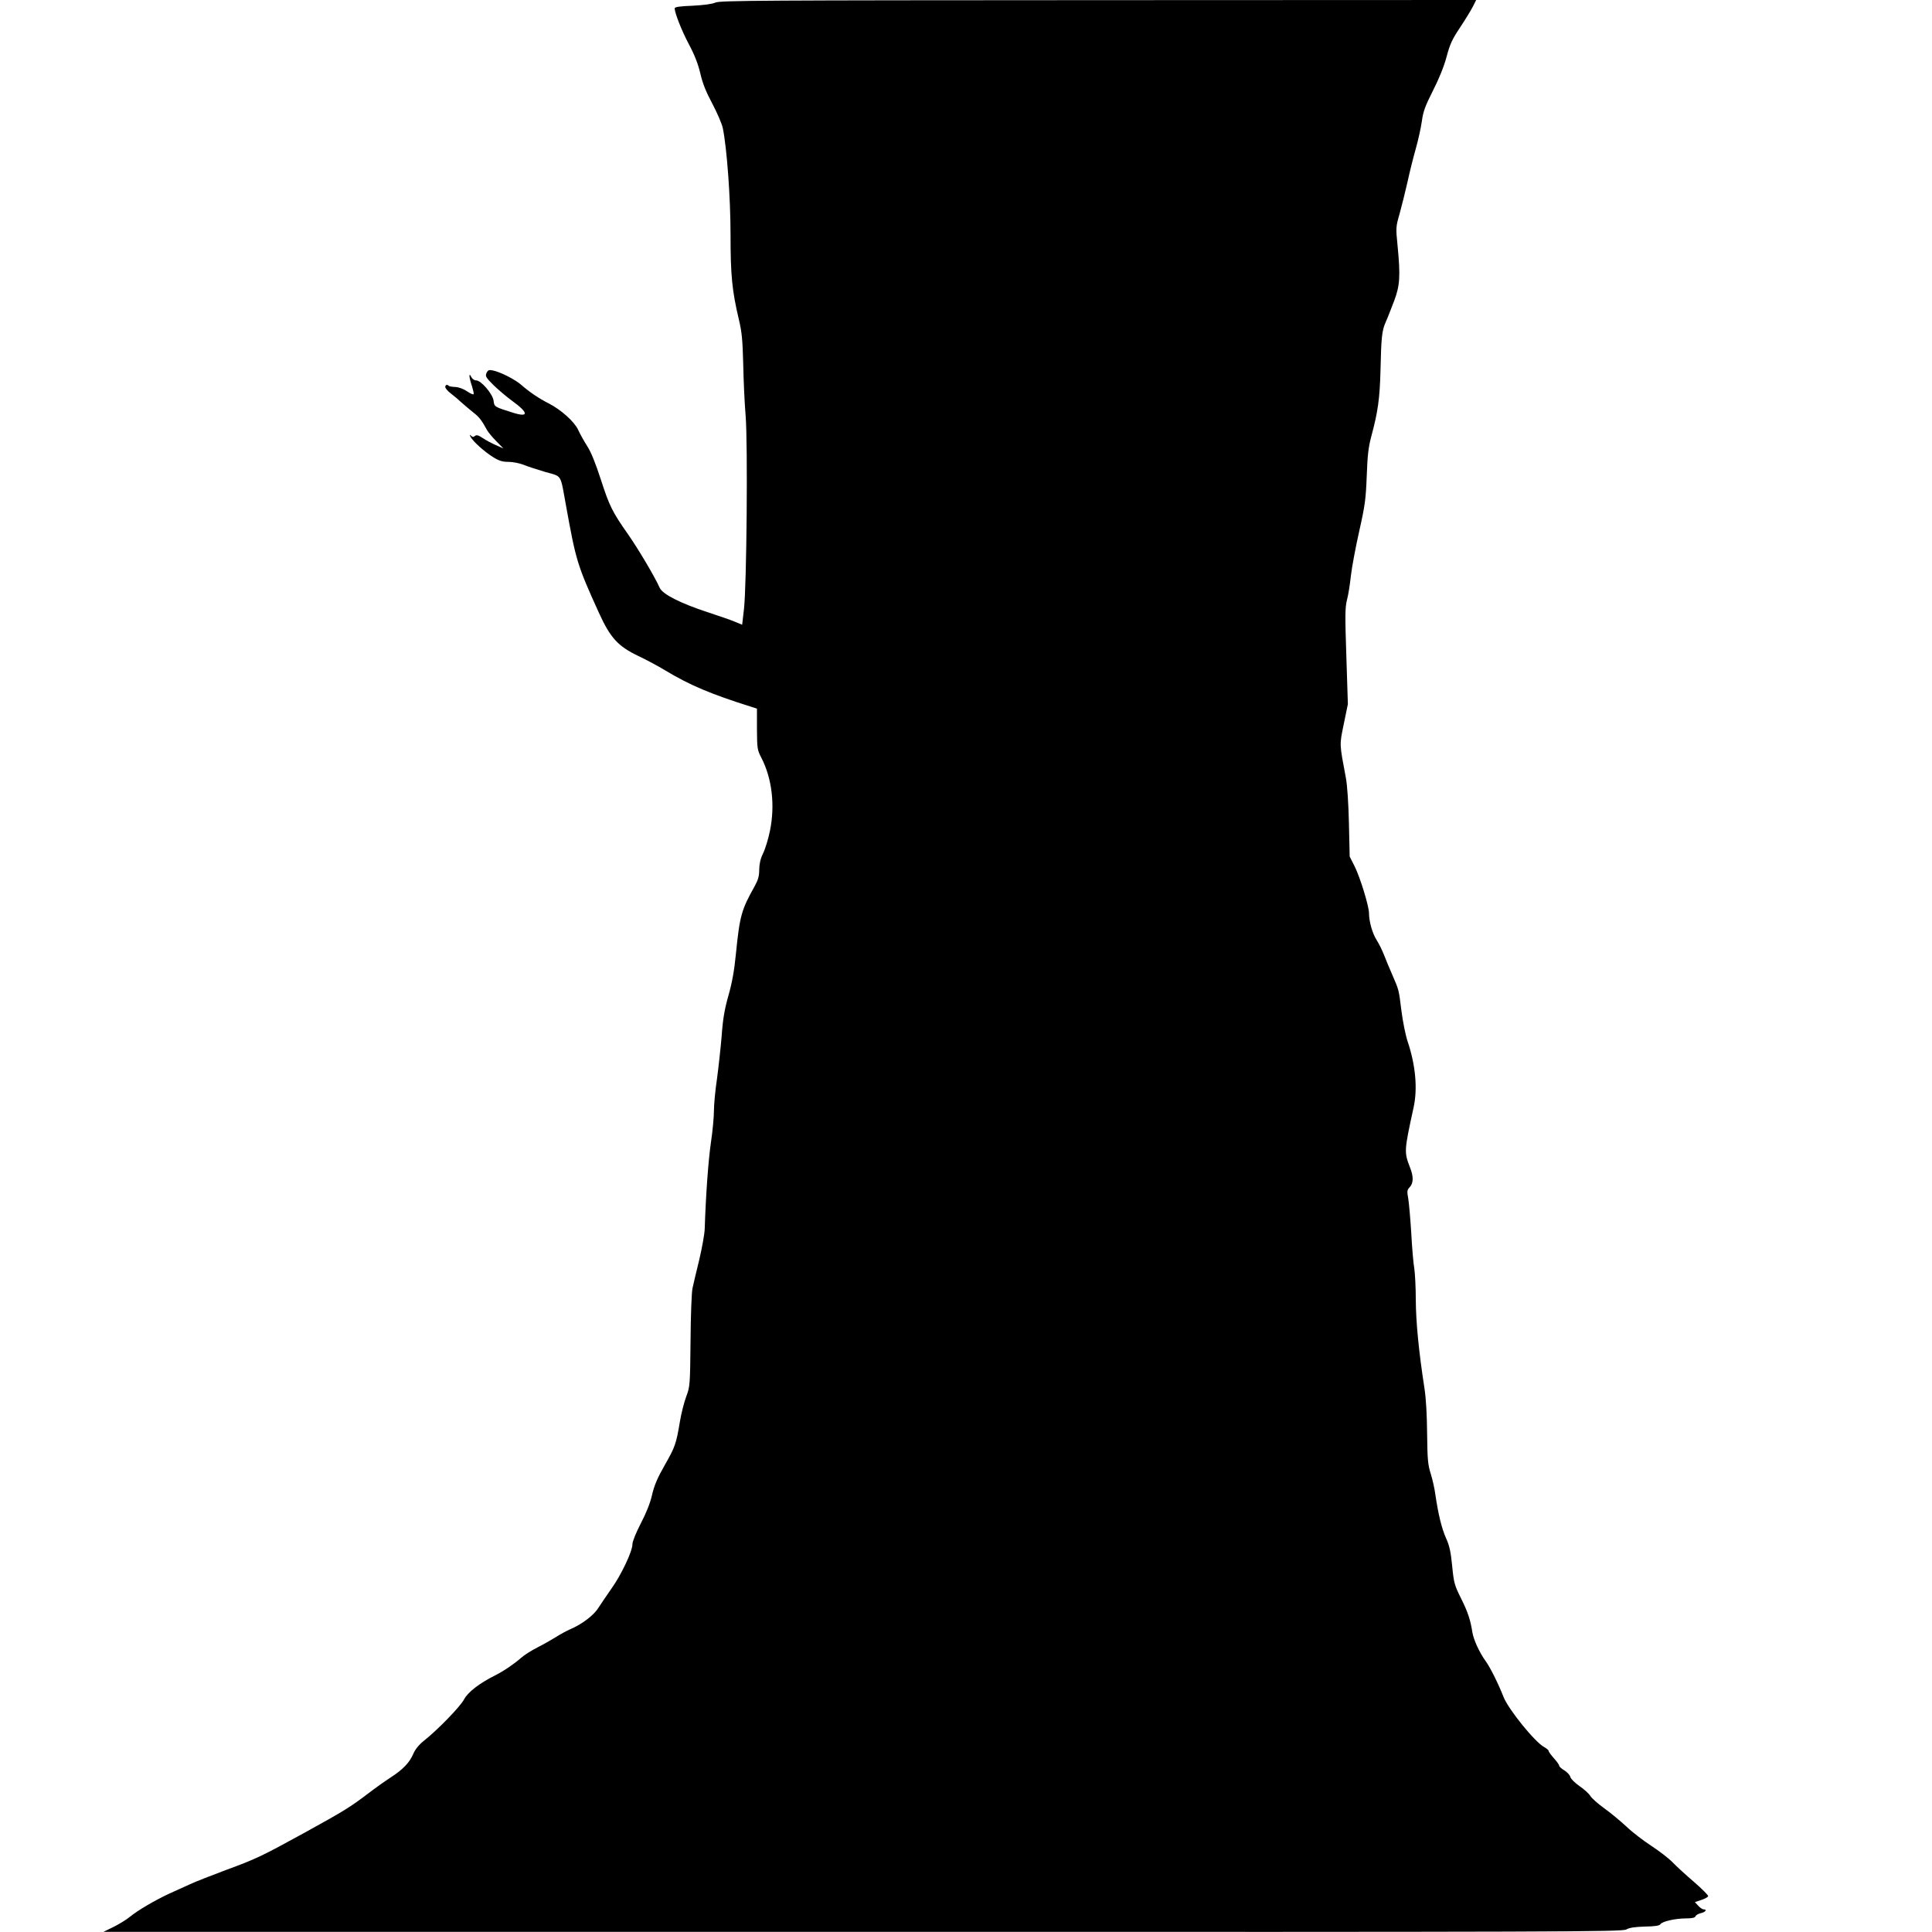 <?xml version="1.0" standalone="no"?>
<!DOCTYPE svg PUBLIC "-//W3C//DTD SVG 20010904//EN"
 "http://www.w3.org/TR/2001/REC-SVG-20010904/DTD/svg10.dtd">
<svg version="1.0" xmlns="http://www.w3.org/2000/svg"
 width="1280pt" height="1280pt" viewBox="0 0 1280 1280"
 preserveAspectRatio="xMidYMid meet">
<g transform="translate(0,1280) scale(0.1,-0.1)"
fill="#000000" stroke="none">
<path d="M4740 12783 c-22 -10 -78 -17 -152 -21 -82 -3 -118 -8 -118 -17 0
-31 47 -150 95 -240 37 -69 60 -129 75 -192 15 -66 38 -123 80 -201 31 -59 63
-132 69 -162 27 -133 51 -458 51 -706 0 -267 10 -370 55 -560 20 -83 25 -137
29 -295 2 -107 9 -261 16 -344 15 -184 7 -1124 -11 -1280 l-12 -104 -46 19
c-25 11 -109 40 -186 65 -176 58 -295 118 -314 160 -34 76 -143 259 -210 355
-105 150 -123 186 -181 365 -34 105 -64 180 -90 220 -21 33 -48 81 -60 108
-25 54 -114 133 -194 174 -64 32 -130 77 -180 121 -41 37 -141 88 -192 98 -25
5 -32 2 -41 -18 -9 -20 -4 -29 46 -79 31 -30 88 -79 127 -107 106 -77 108
-109 5 -77 -127 40 -126 39 -131 81 -7 46 -83 134 -116 134 -12 0 -26 10 -32
23 -17 35 -15 -4 4 -58 8 -26 14 -51 12 -56 -2 -5 -21 3 -43 18 -23 16 -55 28
-78 29 -21 1 -41 4 -44 8 -11 11 -23 6 -23 -8 0 -8 17 -28 37 -43 20 -15 53
-43 72 -61 20 -18 55 -47 77 -65 38 -29 56 -52 91 -117 8 -14 35 -47 61 -73
l47 -48 -50 22 c-27 12 -67 33 -87 47 -29 19 -41 22 -51 14 -10 -9 -17 -8 -26
1 -11 10 -11 8 -3 -8 17 -31 92 -98 148 -133 40 -25 62 -32 103 -32 29 0 73
-9 99 -19 26 -11 91 -32 145 -48 113 -32 98 -9 137 -223 66 -365 74 -393 218
-710 76 -167 127 -222 261 -286 53 -25 133 -68 179 -96 163 -98 303 -157 567
-240 l40 -13 0 -135 c1 -129 2 -138 29 -190 71 -137 92 -316 57 -485 -11 -55
-32 -122 -46 -150 -17 -35 -24 -67 -25 -106 0 -44 -7 -68 -30 -110 -89 -159
-99 -196 -125 -454 -10 -104 -25 -187 -49 -271 -26 -92 -37 -156 -45 -270 -7
-82 -21 -209 -31 -283 -11 -74 -20 -168 -20 -210 0 -42 -9 -137 -20 -211 -17
-117 -34 -348 -41 -570 -1 -36 -18 -128 -36 -205 -19 -77 -39 -162 -45 -190
-6 -27 -12 -185 -13 -350 -3 -293 -4 -302 -28 -366 -14 -37 -33 -111 -42 -165
-25 -150 -32 -170 -101 -291 -48 -84 -69 -133 -84 -197 -12 -54 -39 -121 -75
-190 -32 -62 -55 -119 -55 -137 0 -47 -74 -203 -139 -294 -31 -44 -70 -102
-87 -128 -30 -49 -111 -110 -188 -142 -22 -10 -64 -32 -93 -51 -29 -18 -85
-50 -123 -69 -39 -20 -87 -50 -108 -69 -47 -41 -114 -87 -172 -116 -104 -52
-180 -111 -205 -158 -24 -47 -175 -203 -269 -277 -31 -25 -56 -56 -68 -85 -25
-58 -67 -102 -148 -155 -36 -23 -105 -72 -153 -109 -119 -90 -156 -113 -417
-257 -288 -158 -321 -174 -525 -249 -93 -35 -199 -76 -235 -93 -36 -16 -97
-44 -137 -62 -95 -44 -208 -110 -262 -154 -24 -20 -74 -50 -110 -68 l-66 -32
5030 0 c4686 -1 5032 0 5060 16 21 12 58 17 124 19 64 1 96 6 101 15 12 19 95
38 166 39 44 0 63 4 67 14 3 8 19 17 36 21 31 7 43 25 18 25 -8 0 -24 11 -36
24 l-22 24 42 14 c24 8 44 19 46 25 2 6 -40 48 -93 94 -54 46 -118 105 -143
131 -25 26 -89 75 -141 109 -52 34 -127 91 -165 128 -39 36 -105 91 -147 121
-42 30 -83 67 -92 82 -9 15 -41 44 -72 65 -30 21 -57 48 -60 60 -3 13 -21 32
-40 44 -19 11 -34 25 -34 31 0 6 -16 28 -35 49 -19 22 -35 43 -35 49 0 5 -13
16 -29 25 -60 31 -237 249 -270 333 -35 89 -89 197 -119 238 -40 55 -79 140
-87 189 -13 82 -29 133 -75 225 -44 88 -48 103 -59 215 -9 93 -18 135 -41 185
-29 66 -51 157 -70 286 -5 39 -19 102 -31 140 -19 60 -22 95 -24 264 -1 124
-7 235 -18 305 -38 246 -56 437 -57 581 0 83 -5 178 -10 210 -6 33 -15 138
-20 234 -6 96 -15 199 -20 229 -9 49 -8 57 10 76 25 27 26 70 1 132 -39 101
-38 109 24 394 28 125 14 282 -40 442 -13 39 -31 129 -40 199 -18 144 -16 136
-60 238 -18 41 -43 101 -55 132 -12 32 -35 77 -50 101 -28 44 -50 123 -50 177
0 46 -59 238 -95 310 l-33 65 -5 220 c-3 133 -11 252 -20 300 -44 235 -43 216
-14 359 l27 131 -10 315 c-9 270 -9 323 4 375 9 33 20 105 26 160 6 55 31 188
55 295 39 173 44 214 50 367 5 138 11 190 31 265 43 159 55 247 60 428 5 225
9 268 35 327 12 26 36 89 55 138 39 103 43 164 23 370 -12 117 -11 123 14 210
14 50 37 144 52 209 14 66 39 165 55 221 16 57 34 138 40 181 9 66 21 99 74
204 41 81 73 160 90 224 22 83 37 116 90 195 35 53 73 115 85 139 l21 42
-2502 -1 c-2237 -1 -2507 -2 -2538 -16z"/>
</g>
</svg>
